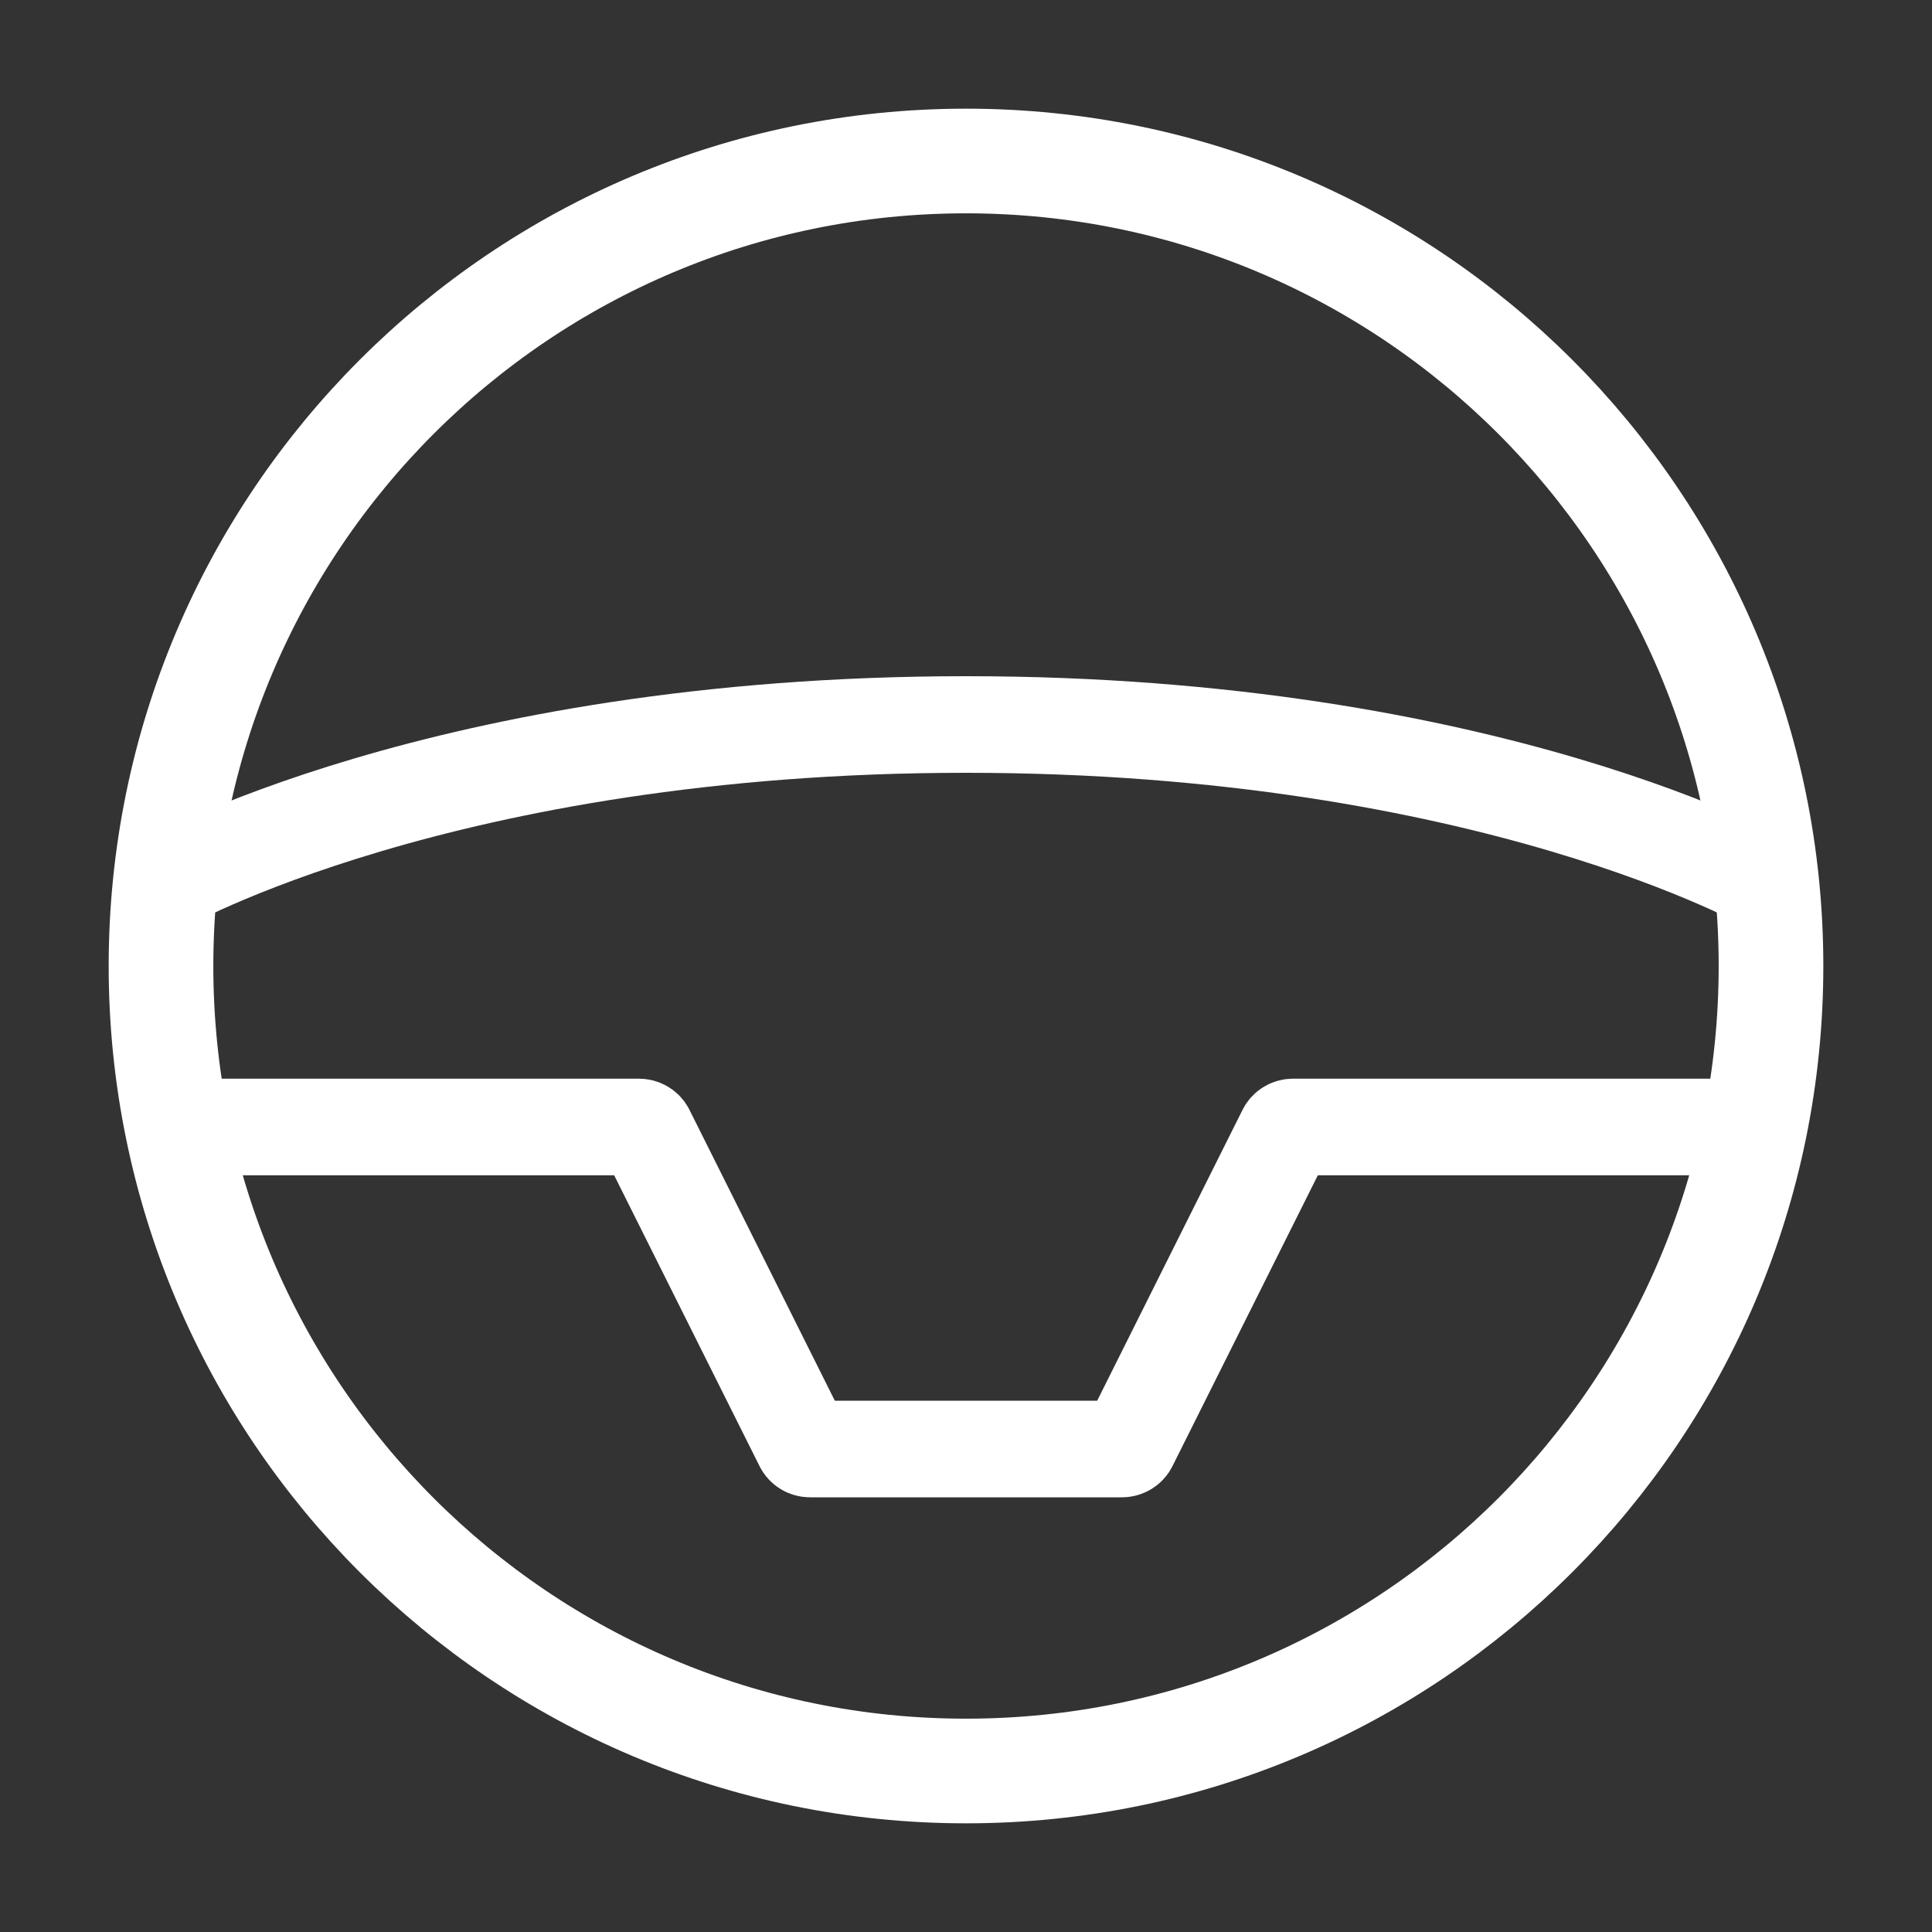 <svg width="24" height="24" viewBox="0 0 24 24" fill="none" xmlns="http://www.w3.org/2000/svg">
<rect x="0" y="0" width="24" height="24" fill="#333333" stroke="none"/>
<path d="M12 22C17.523 22 22 17.523 22 12C22 6.477 17.523 2 12 2C6.477 2 2 6.477 2 12C2 17.523 6.477 22 12 22Z" stroke="white" stroke-width="1.3"/>
<path d="M2 11C2 11 5.5 9 12 9C18.5 9 22 11 22 11M22 14H16.062C16.024 14 15.989 14.021 15.972 14.055L14.028 17.945C14.011 17.979 13.976 18 13.938 18H12H10.062C10.024 18 9.989 17.979 9.972 17.945L8.028 14.055C8.011 14.021 7.976 14 7.938 14H2" stroke="white" stroke-width="1.2"/>
</svg>
